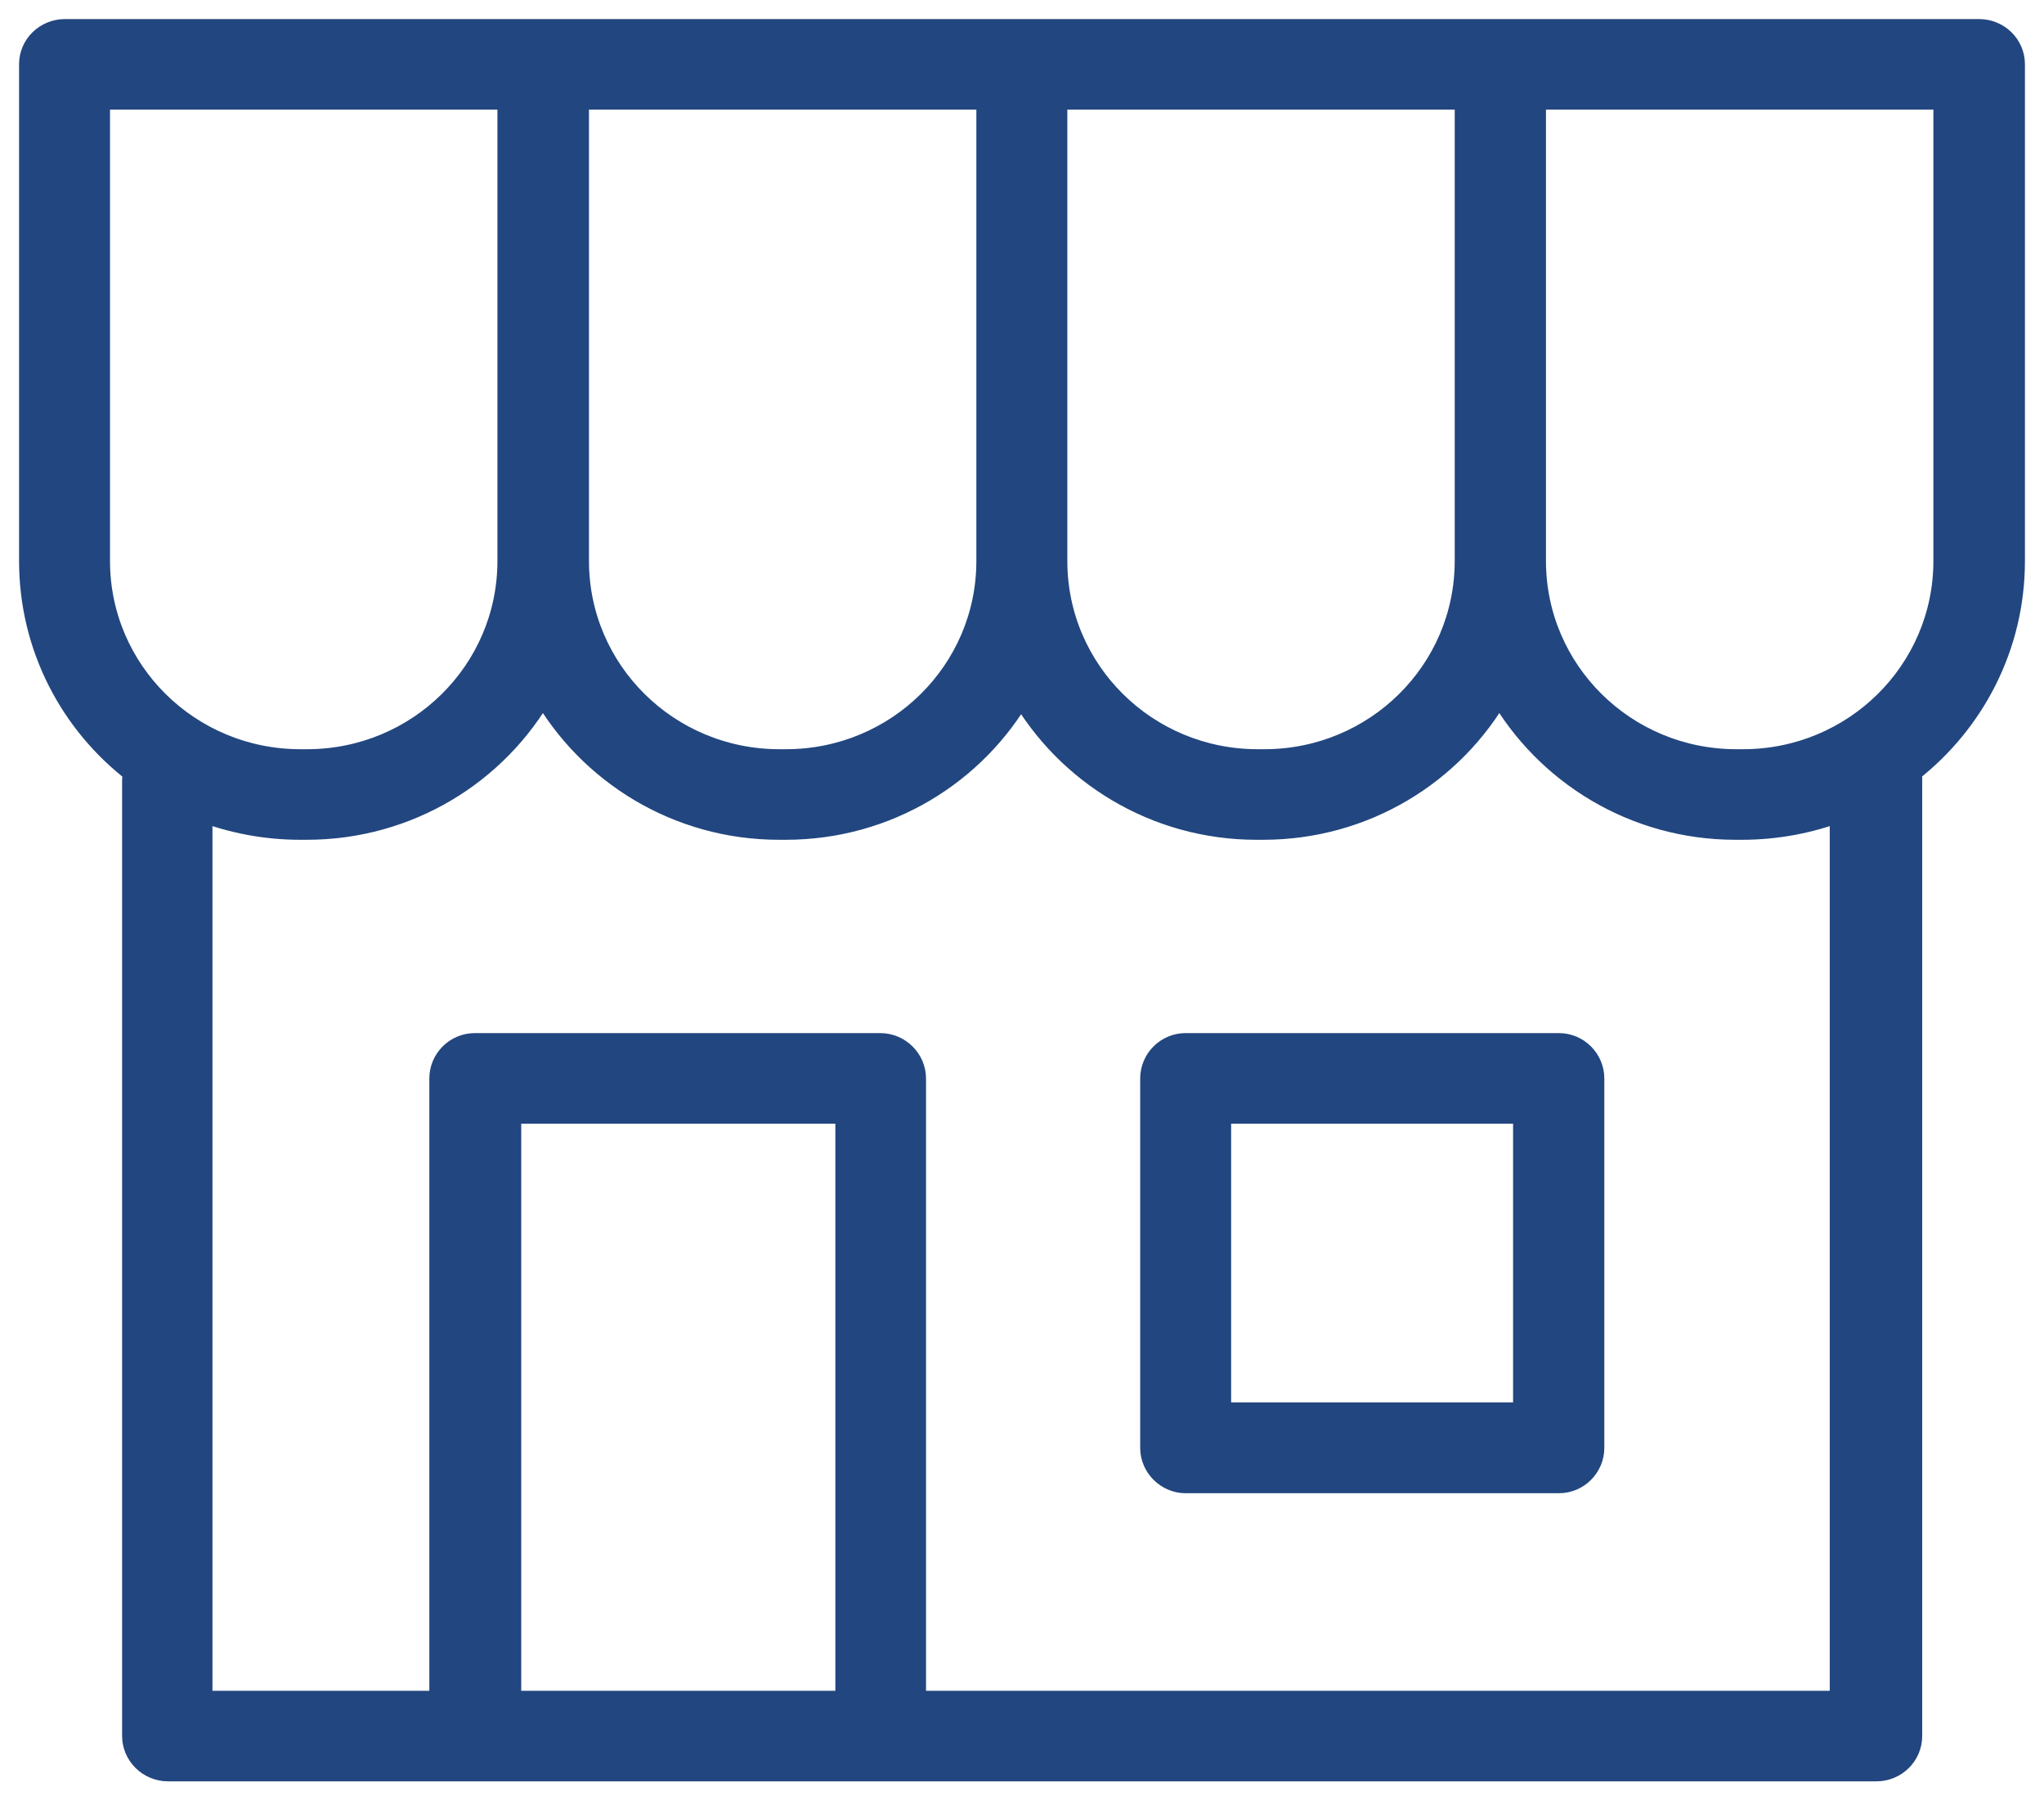 <svg xmlns="http://www.w3.org/2000/svg" width="67" height="59" viewBox="0 0 67 59" fill="none"><path fill-rule="evenodd" clip-rule="evenodd" d="M64.864 1H2.126C1.508 1 1 1.493 1 2.104V18.384C1 21.192 2.335 23.695 4.417 25.292C4.397 25.381 4.377 25.489 4.377 25.588V56.886C4.377 57.497 4.885 58 5.503 58H61.507C62.125 58 62.633 57.507 62.633 56.886V25.262C64.685 23.656 66 21.173 66 18.384V2.104C66 1.493 65.492 1 64.874 1H64.864ZM33.495 22.651C31.981 25.331 29.082 27.145 25.755 27.145H25.536C22.218 27.145 19.32 25.331 17.795 22.651C16.281 25.331 13.382 27.145 10.055 27.145H9.836C8.69 27.145 7.595 26.928 6.589 26.544V55.783H14.448V35.344C14.448 34.733 14.946 34.23 15.564 34.23H28.853C29.471 34.23 29.979 34.733 29.979 35.344V55.783H60.352V26.544C59.346 26.928 58.25 27.145 57.104 27.145H56.885C53.568 27.145 50.669 25.331 49.145 22.651C47.631 25.331 44.732 27.145 41.405 27.145H41.185C37.868 27.145 34.969 25.331 33.445 22.651H33.495ZM16.71 55.783H27.757V36.448H16.71V55.783ZM52.213 35.344C52.213 34.733 51.715 34.23 51.097 34.23H38.864C38.247 34.23 37.749 34.733 37.749 35.344V47.446C37.749 48.056 38.257 48.559 38.864 48.559H51.097C51.715 48.559 52.213 48.056 52.213 47.446V35.344ZM49.972 36.448V46.332H39.98V36.448H49.972ZM63.749 3.217V18.384C63.749 22 60.79 24.927 57.134 24.927H56.915C53.259 24.927 50.3 22 50.3 18.384V3.217H63.749ZM32.379 3.217V18.384C32.379 22 29.421 24.927 25.765 24.927H25.546C21.89 24.927 18.931 22 18.931 18.384V3.217H32.379ZM48.059 3.217V18.384C48.059 22 45.1 24.927 41.444 24.927H41.225C37.569 24.927 34.611 22 34.611 18.384V3.217H48.059ZM16.68 3.217V18.384C16.68 22 13.721 24.927 10.065 24.927H9.846C6.19 24.927 3.231 22 3.231 18.384V3.217H16.68Z" fill="#22467F" stroke="#22467F" stroke-width="0.75" stroke-miterlimit="10"></path></svg>